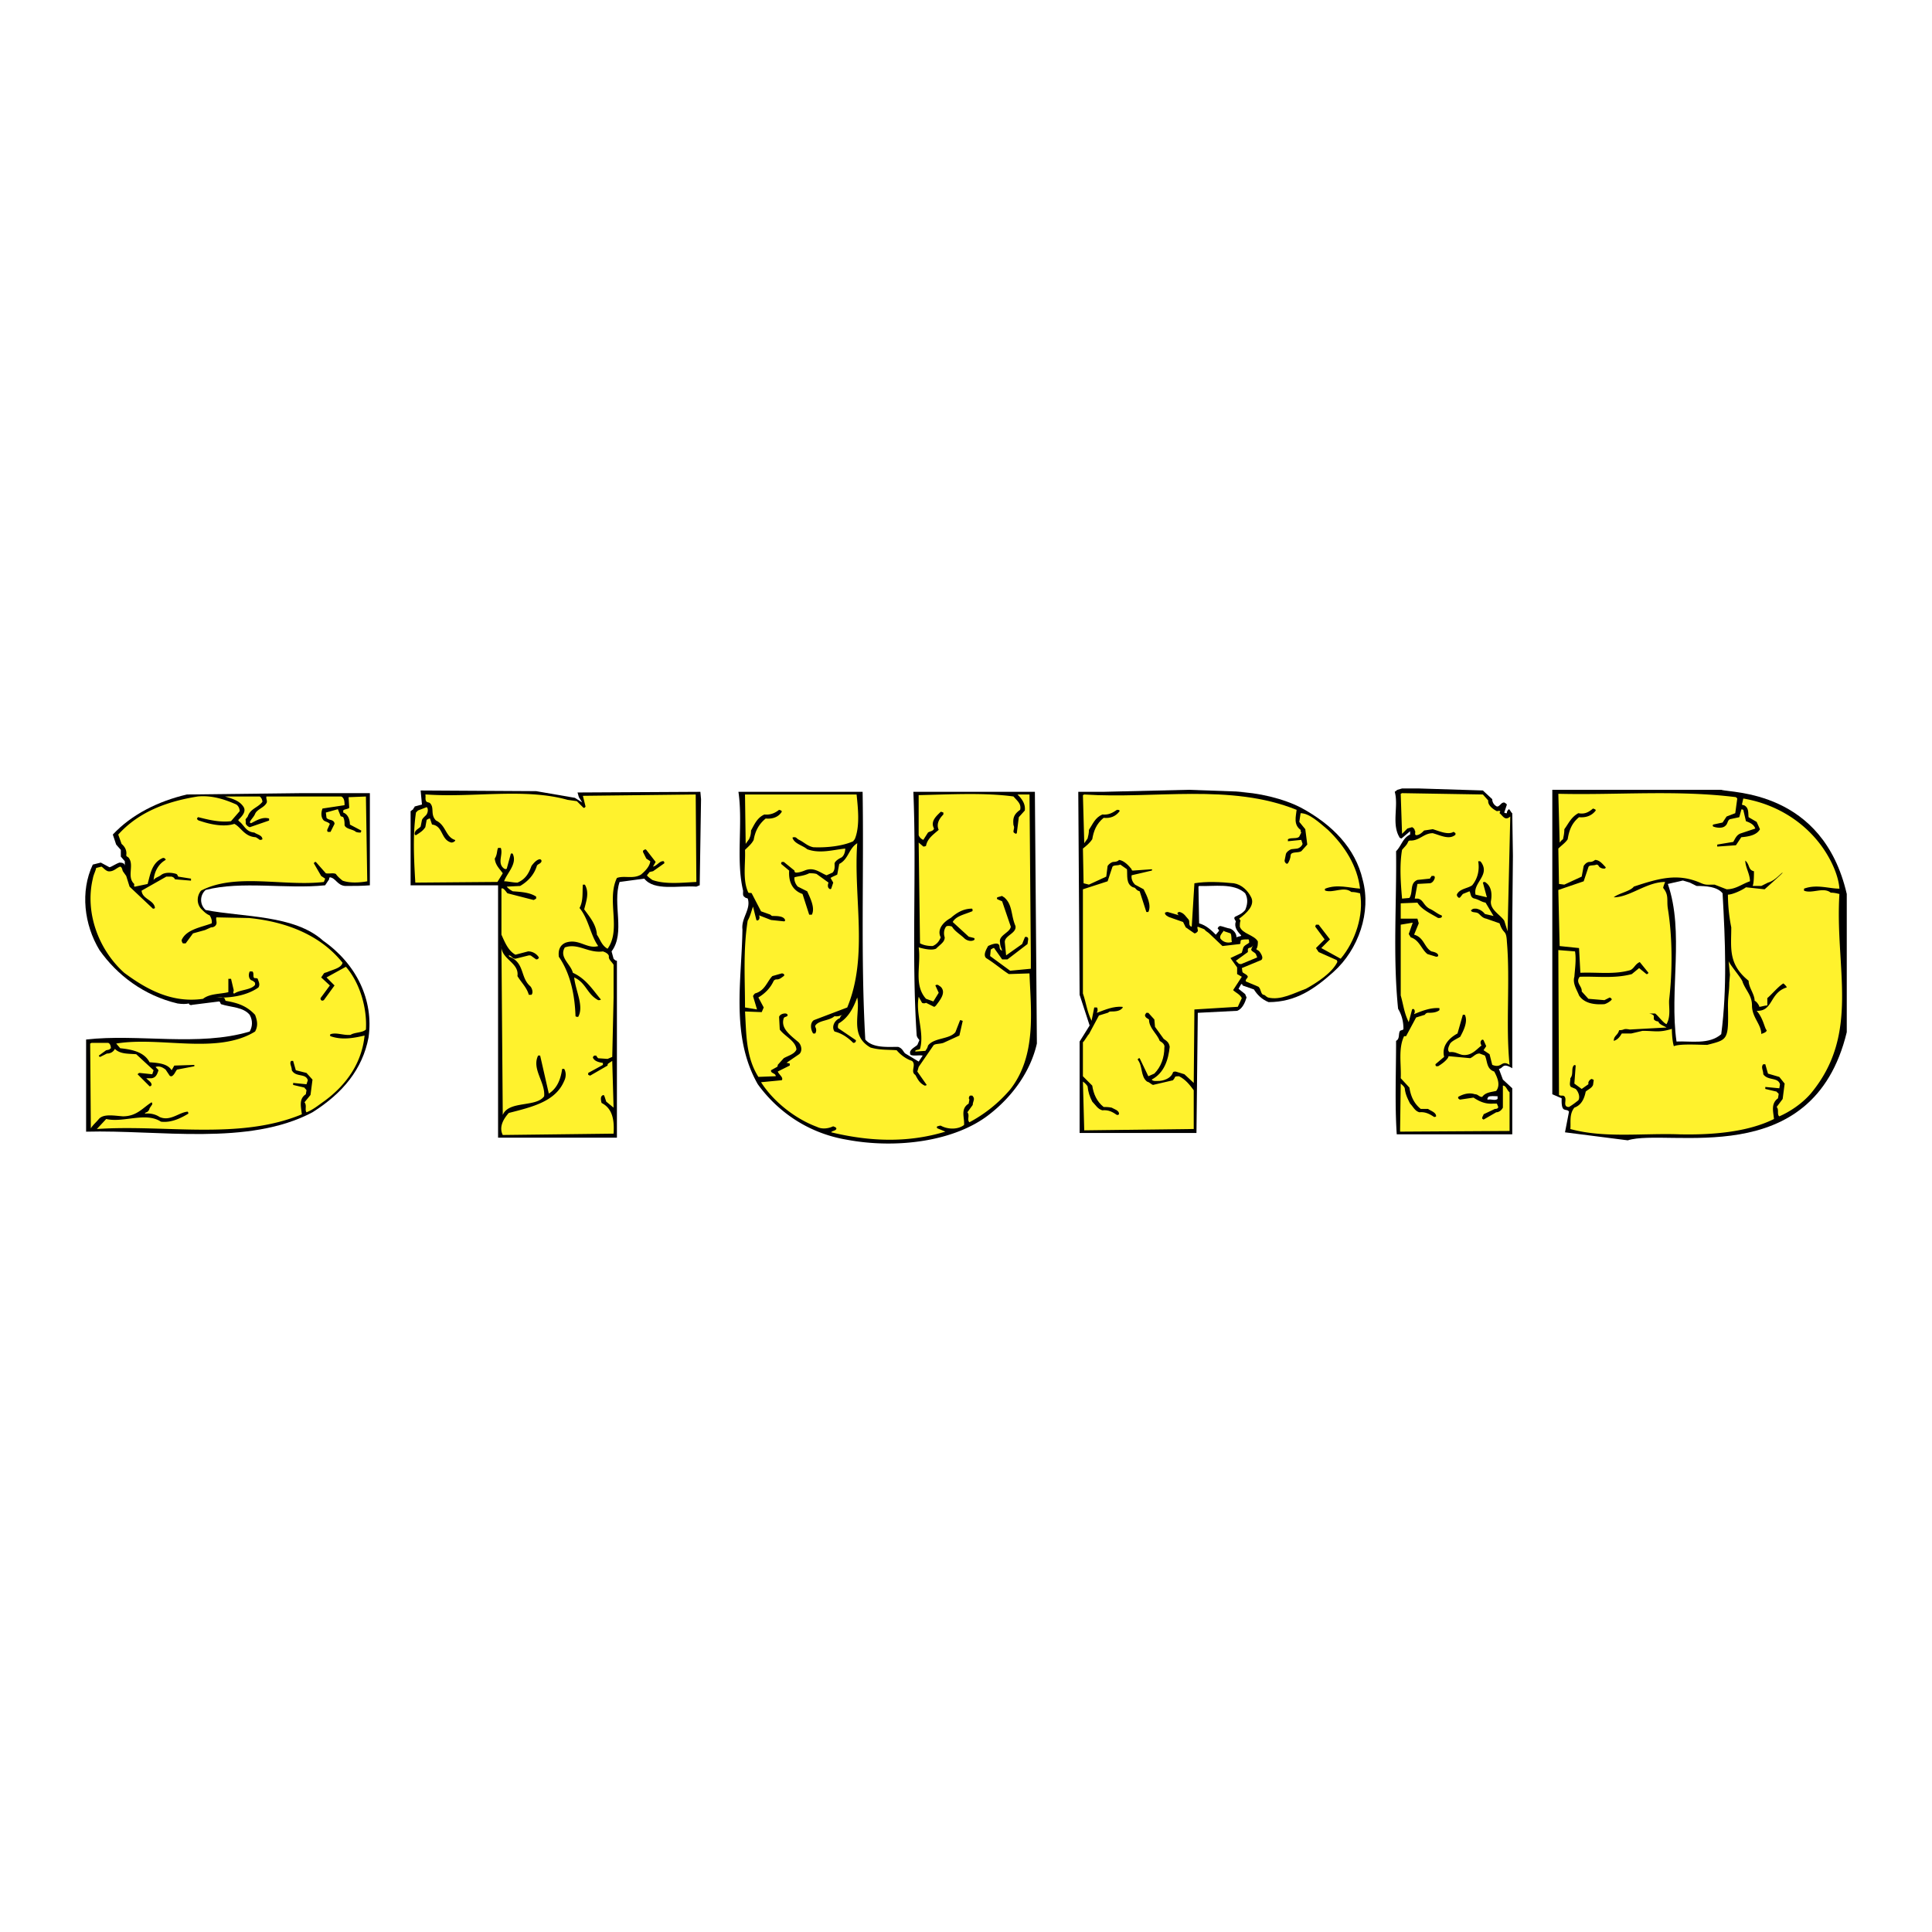 <svg xmlns="http://www.w3.org/2000/svg" width="2500" height="2500" viewBox="0 0 192.756 192.756"><g fill-rule="evenodd" clip-rule="evenodd"><path fill="#fff" d="M0 0h192.756v192.756H0V0z"/><path d="M86.063 79h-12.39c.466 3.131-.267 6.795.466 9.859 0 .333-.067.533.2.666 0 .067.2.067.267.133.333 1.066-.666 1.932-.533 3.064-.066 5.063-1.199 10.659 1.532 15.454 1.932 2.666 4.929 4.863 8.859 5.529 4.93.934 10.792.201 14.256-2.531 2.398-1.865 4.129-4.396 4.729-7.061L103.25 79H91.126c.333 7.86-.2 16.387.333 24.315.067.266.2.332.267.465l-.2.467c-.2.199-.666.4-.733.732 0 .066 0 .201.067.268.333.133.799 0 1.199.066l-.4.6-1.332-.801c-.2-.133-.267-.531-.733-.666-1.066 0-2.531.135-3.264-.732-.466-8.194-.133-16.588-.267-24.714zM139.422 78.799l-.268.2c.4 1.399-.332 3.197.467 4.53 0 .066.066.066.199.133l.867-.733v.333c-.734.333-.867 1.132-1.4 1.666.066 5.263-.332 10.458.201 15.72.398.666.533 1.332.533 2 0 .133-.268.133-.334.199-.199.266 0 .799-.4.998 0 3.199-.133 6.262.066 9.326h11.525v-4.596l-.934-.865-.398-1.066c.465-.066.332-.666 1.332-.066V91.989l.066-6.595-.066-4.263c-.066 0-.268-.4-.334-.4-.133.133-.199.2-.199.4-.133 0-.199 0-.266-.067l.266-.799c-.066-.066-.133-.133-.266-.2-.268 0-.334.2-.533.333-.066.066-.133.066-.201.066a.818.818 0 0 1-.465-.733l-.934-.866-6.395-.2h-1.666l-.463.134z"/><path d="M139.887 79.133l8.061.133.533.6c-.066.466.467.866.865 1.065.068 0 .201-.066.334 0 0 .066-.066.133-.066.2.332.266.533.799 1.066.333l-.268 11.458-.332-1.066c-.4-.6-1.4-1.066-1.334-1.932.135-.733.068-1.532-.598-1.932-.068 0-.135 0-.201.066l.4 1.465-1.133-.266c-.266-1.133 1.332-1.865.666-3.064-.066-.133-.133-.2-.199-.267h-.201c.135.799 0 1.666-.598 2.398-.467.333-1.268.333-1.533.933 0 .133.066.2.133.266.066.067.133.067.201 0l.266-.333.666-.267c.133.2.066.667.533.733.467.133.666.333 1.066.399l.799 1.333-.865-.2a1.4 1.4 0 0 0-.867-.533c-.266 0-.332 0-.467.133-.066 0-.066.067 0 .133.135.133.467.066.666.2.201.133.4.466.801.533l1.332.466c.398 1.199.666.533.732 1.865.334 3.864-.133 8.327.266 12.256-.865-.533-.732.4-1.73 0l-.268-1.064-.6-.4.268-.4-.268-.6c-.066-.066-.133-.066-.199 0-.133.135-.133.334 0 .533-.533.4-1 1.066-1.932.934-.533-.135-.732-.334-1.266-.268-.268-.199-.066-.6.066-.865.199-.268.666-.467 1-.666.332-.6.799-1.533.465-2.199h-.199l-.533 1.865c-.865.467-1.598 1.266-1.332 2.332l-.865.732c0 .066 0 .133.066.201h.199c.334-.201.799-.533 1-.867 0 0 0-.066.066-.133l2.131.199c.334-.133.533-.467.934-.467l.533.201c.266.533.133 1.332.932 1.598.4.734.6 1.4.199 1.932-.533.135-1.064.135-1.398.6-.332 0-.4-.266-.732-.266-.6-.199-1.199 0-1.666.266v.135c.066.066.133.133.201.133l1.332-.199c.6.398 1.199.666 1.998.598h.332l.135.334c0 .133-.135.199-.334.199l-1.133.533c0 .133-.133.201-.133.4 0 .066.066.066.133.133l1.266-.732c.268 0 .533-.199.666-.467v-2.197c.334 0 .4.465.666.666v3.863l-10.924.066.066-4.797c.133.133.334.268.4.467.066.6.266 1 .533 1.531.332.334.465.734.932.867.6-.066 1.066.199 1.465.467.068 0 .135 0 .201-.066 0-.4-.533-.533-.801-.734h-.732c-.666-.533-.998-1.266-1.133-2.131l-.865-.934c.066-1.398-.266-2.93.334-4.195h.199l1-1.865.865-.268c.066-.066.066-.133.266-.199.4 0 .867 0 1.199-.266v-.201c-.865-.066-1.73.268-2.531.6 0-.066.066-.133.066-.199 0-.133 0-.199-.066-.268-.066-.066-.133-.066-.199 0l-.334 1.266c-.465-.932-.531-1.73-.799-2.664v-7.061l1.199-.2-.4 1.132.201.333c.865.266 1.064 1.199 1.664 1.666l.867.266c.066 0 .133 0 .199-.066.066-.267-.332-.4-.666-.466-.732-.4-.732-1.399-1.732-1.666l.467-1.132-.133-.466h-1.666v-1.532l1.666-.067c.398.667 1.266 1.066 2.064 1.532.133 0 .268 0 .334-.066s.066-.133 0-.2c-.4-.133-.734-.466-1.199-.667-.6-.333-.6-.866-1.133-.999h-.334l.268-1.466 1.199-.066c.266 0 .465-.267.533-.533 0-.067 0-.133-.068-.2h-.266c0 .133-.133.133-.133.266l-1.266.133c-.801.333-.4 1.199-.801 1.799l-.732.066c-.133-1.532-.266-3.331 0-4.863.268-.333.467-.466.6-.799 0-.066.066-.066.133-.133 1 .067 1.4-.733 2.332-.733.732.2 1.6.666 2.199.2.066 0 .066-.067.066-.2 0 0-.066-.066-.199-.133-.533.333-1.4-.067-2.066-.267l-.865.133c-.199.2-.467.467-.799.467-.201-.067 0-.333-.135-.467 0-.133-.133-.266-.266-.333l-.467.133-.533.533-.133-3.997.135-.063z" fill="#fff22d"/><path d="M149.414 109.375v.268c-.268.199-.6 0-.934.066-.199 0 0-.199 0-.268.2-.132.666-.066.934-.066z" fill="#fff"/><path d="M18.65 79.266c-2.865.666-5.529 1.998-7.394 3.997l.333 1 .466.533v.666l.399.466v.466c0-.266-.266-.333-.533-.333-.4.133-.733.4-.999.466l-.866-.466-.799.2c-1.266 2.665-.866 5.995.666 8.527 1.732 2.465 4.396 4.529 7.794 5.33.466.066.799.066 1.132 0 0 .133.2.199.333.133l2.665-.334c.133 0 .133.201.2.268 1 .332 2.199.266 2.865 1.064.333.6.266 1.199 0 1.666-5.063 1.531-11.125.199-16.321.799v9.193c7.261-.199 16.188 1.465 22.582-1.932 3.064-1.932 4.996-4.33 5.596-7.461.533-3.73-1.199-7.328-4.53-9.659-2.864-2.598-7.993-2.332-11.724-3.064-.6-.533-.6-1.465 0-1.999 3.597-.933 8.06-.066 11.923-.466l.4-.6c0-.067 0-.133.067-.2.599.067.732.8 1.532.866.866 0 1.732 0 2.465-.066v-9.193h-6.928l-11.324.133z"/><path d="M19.716 79.466c1.398-.133 2.665.266 3.863.799.2.133.333.399.333.666l-.866 1c-1.132.133-2.198-.133-3.264-.4-.066 0-.066.066-.133.133.067.2.2.2.4.267.999.333 2.332.599 3.331.266.667.333 1 1.266 2.132 1.333.133.066.333.2.399.266.067 0 .2 0 .267-.066 0-.399-.533-.466-.799-.666-.866-.066-.999-.733-1.532-1.132-.066-.067-.066-.067-.066-.133.333-.333.799-.8.533-1.266-.4-.666-1.199-.866-1.865-1.066h3.464c.2.133.267.4.267.533-.466.6-1.199.666-1.465 1.466-.133.2-.267.267-.2.399v.267c0 .133.2.333.4.399l1.932-.666v-.2c-.666-.2-1.266.2-1.798.466-.067 0-.067-.066-.133-.066.066-.267.4-.533.533-.866.2-.466.866-.6 1.133-1.066.133-.2-.067-.466 0-.666h7.46c.333.133.333.6.333.866l-2.198.333c-.133.333-.2.866.133 1.199.2.133.399.133.6.333l-.267.6c0 .066 0 .133.066.2h.267l.399-.8c0-.2-.133-.333-.399-.399s-.333-.133-.4-.2l-.066-.533 1.199-.333.267.666c0 .067.2.067.267.133.133.267.133.533.133.799.133.4.866.4 1.132.667.2.066.333.066.466.066 0 0 .067-.066.067-.2l-1.133-.599c0-.4-.133-1-.666-1.199v-.2c.066-.133.466-.133.6-.267l-.066-1.066 1.731-.066.133 8.46c-.733.133-1.732.2-2.464-.067-.333-.266-.533-.466-.667-.666-.266-.133-.666 0-.999-.066l-1-1.133c-.066 0-.133 0-.2.134l.733 1.266.399.266-.133.333c-4.063.466-8.793-.933-12.257.866-.466.6-.4 1.333 0 1.798.333.333.533.533.866.667.133.2.267.533.2.799-1.065.399-2.531.6-2.997 1.665 0 .133.066.267.133.333h.267l.733-.999 1.199-.333.6-.267c.267 0 .466-.133.533-.333.066-.2-.067-.466 0-.666l3.264.066c3.997.4 7.261 1.865 9.326 4.463-.133.533-.933.666-1.532.932-.2.068-.267.068-.333.135l-.267.398.866.801-.933 1.266c0 .066 0 .133.066.199s.133.066.267 0l1.065-1.465-.799-.801 1.932-1.064c1.398 1.598 2.131 4.129 1.998 6.262-.333.332-1.132.266-1.532.533-.732.066-1.398-.268-1.998-.068-.066.068-.066.135 0 .201 1.132.398 2.265.199 3.397-.066-.267 2.664-1.732 4.861-3.997 6.527-.666.467-1.132.865-1.798 1.133-.2-.268.067-.666-.2-1l.6-.732.199-1.531-.599-.666-1.066-.268-.267-.932h-.2c-.2.266.067.533.067.932.399.732 1.399.268 1.599 1l-.133.398-1.333-.133v.199l1.133.268c.066.133.133.133.2.266l-.066.4c-.733.467-.466 1.266-.4 1.998-6.262 2.598-13.656 1-20.45 1.467l.933-1c1.731.4 3.93-.732 5.462.266 1.066.135 2.065-.398 2.731-.799 0-.066 0-.133-.067-.199-.866.066-1.732.998-2.797.533-.4-.268-.933-.4-1.466-.334 0-.133.267-.133.333-.266a.51.51 0 0 0 .133-.268l.267-.398c0-.068 0-.135-.067-.201-.866.533-1.465 1.4-2.864 1.4-.933-.068-1.932-.268-2.398.266-.267.332-.6.6-.799.932l-.067-8.459.133-.066h1.665c.2.066.267.332.267.533 0 .066-.133 0-.133.133-.067 0-.267.066-.333.066l-.733.533c0 .066.066.133.133.133l.666-.334c.399 0 .666-.199.799-.465.533.533 1.333.465 2.131.533l1.732 1.598-.133.4-1.266-.133c-.066 0-.133.066-.199.133l1.199 1.199c.067 0 .133 0 .2-.135 0-.266-.267-.398-.533-.666h.533c.4-.066.533-.332.666-.732.067-.133-.133-.199-.266-.398.4-.135.733.066.999.266l.4.6c.066.066.133.066.2.066.267-.133.333-.4.533-.666l1.732-.332v-.135l-1.999.066-.267.467c-.4-.666-1.333-.732-2.198-.799-.533-1-1.666-1.266-2.931-1.398l-.399-.467c4.396-.732 10.059 1.133 13.855-1.199.333-.6.2-1.133 0-1.666-.866-.932-1.798-1.199-2.931-1.398-.067-.066-.067-.199-.133-.266-.2-.135-.533-.066-.799-.066 1.465.066 3.064-.201 4.196-1 .2-.334 0-.6-.066-.865-.066-.068-.2-.068-.333-.068-.2-.133 0-.465-.2-.666h-.266c-.133.268-.133.666.133.867.2.066.267.133.399.266v.201c-.399.531-1.465.465-2.065.865-.2 0-.066-.199-.066-.334l-.267-1.131h-.267v1.332c-.799.199-1.865.133-2.531.666-3.197.467-5.795-1.066-7.86-2.598-2.598-2.333-3.93-6.063-3.131-9.394.066-.399.266-.733.333-1.066l.533-.133c.2.133.4.399.666.466.533.067.8-.333 1.199-.466.2.066.2.333.267.466l.333.467.333 1.065 2.332 2.198c.067 0 .133 0 .2-.066-.066-.799-1.266-.866-1.332-1.732l2.465-1.399h.533c.2.066.267.133.333.267l1.599.133v-.2l-1.266-.2c-.067-.066-.067-.2-.2-.267-.399-.133-1.066-.2-1.465.067-.333.266-.6.266-.799.533.066-.799.466-1.599 1.199-1.998 0-.067 0-.067-.066-.134-.067-.066-.133-.066-.2-.066-1.133.466-1.266 1.666-1.532 2.598l-1.266.267c-.133 0-.067-.133-.067-.267-.799-.732.067-1.932-.599-2.664-.134-.067-.2-.133-.2-.2.066-.399-.066-.799-.466-1.132l-.333-.933c1.925-2.134 4.589-3.266 7.92-3.799z" fill="#fff22d"/><path d="M42.098 80.265l-.732.2c0 .133-.133.133-.133.267-.067.067-.2.133-.267.2v7.395h8.727v25.18H61.55V95.853c-.133 0-.2-.067-.333-.2l-.2-.732c1.399-1.865.067-4.729.799-6.928l2.465-.333c.999 1.266 3.397.667 5.196.799.133-.066.333-.133.333-.133l.133-8.594-.067-.732-12.256.066.133.466.333.533-.732-.466-3.864-.666-11.524-.067.132 1.399z"/><path d="M42.564 79.266c4.596.333 9.792-.667 14.056.533l.933.133.666.666c.067 0 .133 0 .2-.133l-.266-1.066 11.258-.133.066 8.727c-1.399.066-3.131.266-4.396-.2-.266-.2-.466-.333-.533-.466l.267-.333c.066 0 .266-.067.333-.067l1.132-.799c0-.067 0-.134-.067-.2-.399-.066-.666.466-1.065.533l.266-.467-.933-1.199c-.066-.067-.133-.067-.2 0-.066 0-.133.066-.133.2l.333.666.4.267c-.066.533-.533.999-.933 1.333-.799.466-1.666.066-2.398.333-1.065 2.198.467 5.129-.933 7.061-.599-.333-.732-.933-1.065-1.399-.066-1.066-.8-1.865-1.266-2.531.2-.799.533-1.666.066-2.465h-.2c-.067.733.066 1.599-.333 2.332.932 1.132 1.066 2.665 1.865 3.797-1.132.333-1.932-.799-3.264-.333-.6.267-.733.799-.666 1.399 1.199 1.732 1.599 3.93 1.665 5.93.066.066.133.066.267.066.6-1.066-.267-2.6-.4-3.932 1.199.533 1.266 1.666 2.398 2.266.134 0 .2 0 .267-.066-.799-.934-1.465-2.064-2.798-2.664-.2-.867-1.398-1.533-.799-2.532 1.332-.466 2.331.6 3.797.4.2.066.533.2.6.466-.067.333.266.533.466.865v3.266l-.133 5.928-.467.199-.933-.066a.91.91 0 0 1-.199-.266h-.2c-.066.066-.133.133-.133.199.133.334.533.467 1 .533v.199l-1.466.801v.199c.066 0 .133.066.2.066l1.731-1c0-.066 0-.133.067-.199l.4-.266.133 4.662-.732-.6-.2-.6c-.066-.066-.133-.066-.2 0-.2.133-.133.467-.066.732 1.199.6 1.266 1.932 1.199 3.064l-11.058.133c-.4-.799.066-1.598.6-2.197 2.331-.6 4.663-1.133 5.529-3.197.2-.4.2-.867 0-1.199h-.2c-.133.865-.4 1.865-1.333 2.465l-.866-3.797h-.2c-.666 1.332.733 2.664.6 4.062-.799 1.133-3.53.4-4.13 1.865l-.133-16.986c-.133 1.465 1.798 1.731 1.599 3.13.4.666.933 1.133 1.132 1.865h.267c.2-.199.066-.666-.133-.865-.999-.867-.533-2.332-2.065-2.932-.066-.066-.066-.133-.066-.133.266 0 .333.333.666.333l1.332-.333c.133 0 .2 0 .267.067l.466.333c.067 0 .133 0 .2-.067.067-.066.067-.066.067-.133-.2-.333-.6-.6-1.066-.6l-1.266.333c-.733-.4-1.066-1.266-1.399-1.999v-4.596c.2-.133.466.333.6.466l2.598.667c.067 0 .133-.067.267-.133v-.2c-.6-.4-1.399-.466-2.332-.533-.133-.066-.466-.266-.6-.466l1.333-.066c.799-.466 1.399-1.132 1.666-1.999.066-.2.399-.2.466-.466 0-.066 0-.133-.133-.2-.333 0-.667.4-.866.666-.267.733-.6 1.333-1.399 1.666-.466 0-.933-.133-1.333-.133.267-.799 1.333-1.732.866-2.731-.066-.067-.133-.067-.2 0l-.4 1.465c-.066.066-.133.066-.267 0-.732-.533-.066-1.399-.333-2.065h-.266c-.133.266-.067.666-.333 1.065.067.667.467 1 .8 1.466l-.533.866-8.193.066c-.133-2.265-.267-4.796.066-6.995l.2-.2.866-.333c.2.133.133.666-.133.866-.2.2-.267.267-.333.4l-.133.666c-.133.2-.599.333-.599.733 0 .066.066.133.133.133.4-.267.666-.4.933-.8l.133-.732c.133-.066.2-.133.333-.133l.2.6c1.133.133.866 1.532 1.932 1.798a.506.506 0 0 0 .333-.133c.067-.067.067-.134 0-.134-.933-.333-.866-1.465-1.865-1.932-.6-.6-.133-1.266-.6-1.732-.066-.066-.2-.066-.333-.133-.2-.2-.066-.466-.133-.732h.128v.001zM74.406 79.266h11.058c.133 1.332.333 3.064-.133 4.33-.066.2-.133.2-.2.333-1 .466-2.598.666-3.997.599-.6-.133-.866-.466-1.399-.733-.267-.133-.267-.266-.466-.266-.066 0-.2 0-.2.066.2.6.999.733 1.465 1.132 1.266.467 2.532.067 3.797-.066 0 .333-.133.799-.467.933-.266.133-.533.333-.599.533 0 .266.066.666-.2.933l-.6.266c-.666-.266-1.266-.866-2.198-.466-.333.133-.6.2-.866.2-.133-.067-.133-.067-.133-.2l-1.066-.866h-.2c-.066.067-.066.134-.066.2l.799.666c-.066.933.2 1.932 1.332 2.332l.666 2.065H81c.333-.666-.133-1.599-.466-2.332l-.933-.466c-.2-.2-.399-.6-.333-.933.466-.133.933-.133 1.465-.399.333 0 .467 0 .733.066l1.199.866c-.067.133-.133.466.067.6.066.066.133.066.2 0l.2-.6-.267-.466c.2-.133.4-.2.666-.333l.2-1.066c.933-.466.933-1.532 1.798-2.065-.399 5.396 1.132 11.258-.999 16.387l-3.331 1.266c-.4.268-.333.934-.067 1.332h.2a.606.606 0 0 0 0-.666c0-.066 0-.133.067-.199.4-.467 1.333-.4 1.865-.865.333.066.599-.068.799-.135-.133.066-.2.135-.267.334-.533.199-.866.865-.533 1.332.799.199 1.399.666 1.865 1.133.066 0 .133 0 .2-.066s.066-.135.066-.201l-1.665-1.131c-.2-.068-.133-.334-.067-.533 1-.6 1.466-1.533 1.865-2.598.333 1.598-.799 3.797 1.333 4.996.933.266 1.732.199 2.598.266.4.467.933.865 1.532 1.066.466.398-.2 1.064.333 1.398.267.467.4.799.933 1.066.067 0 .133 0 .2-.068l-.933-1.332.133-.465 1.466-2.133c.133-.199.6-.133.999-.266l1.599-.732.333-1.467c-.066 0-.133-.066-.266-.066l-.466 1.199c-.6.732-2.132.533-2.731 1.332-.066.268-.133.334-.266.533l-1 .066c-.066-.199.333-.133.466-.266.466-1.6-.466-3.465-.133-5.197l.333.6a.418.418 0 0 0 .4 0l.799.4c.067 0 .133-.066.2-.133.333-.467 1.065-1.266.466-1.865-.2-.133-.266-.199-.333-.199-.066 0-.133 0-.2.066l.333.732-.533.865-.733-.266c-1.266-1.398-.466-3.398-.733-5.13.467.133 1.266.333 1.732.133.466-.466.866-.666.866-1.132-.133-.4-.067-.799.133-1.066.133-.133.466-.066.6 0 .267.466.866.799 1.266 1.199.333.266.732.266.932.133.066-.066.066-.133 0-.2l-.533-.133-1.599-1.465c.333-.6 1.133-.733 1.932-1.066.067 0 .067-.2 0-.267-.933 0-1.599.467-2.131.933-.733.4-1.399 1.133-1 1.932-.133.333-.333.666-.799.866-.466 0-.866-.066-1.266-.267l-.133-10.059.467.4c.066 0 .133 0 .266-.067.133-.732.733-1.132 1.266-1.599-.266-.6.067-1.132.466-1.532v-.2c-.066 0-.133-.067-.267-.067-.399.4-1.065.933-.666 1.666-.066.267-.399.267-.6.4l-.466.732a.804.804 0 0 1-.467-.466V79.33c3.064-.066 6.529-.267 9.46.133.398.466.799.733.666 1.333-.666.466-.734.866-.666 1.532.133.267 0 .4 0 .667 0 0 0 .066.133.133.066.067.133.067.199 0l.199-1.599.6-.666c.066-.6-.199-1.066-.732-1.599h1.199l.133 16.121v1.266l-2.064.199-1.998-1.465.066-.667c.133 0 .133-.133.332-.133l.801 1.132h.533l1.998-1.532.066-.466c0-.066 0-.133-.066-.2-.133-.067-.201-.067-.268 0l-.266.666-1.6 1.132-.133-1.332c0-.666 1.199-.866 1.066-1.599-.467-1.066-.268-2.132-1.133-2.865-.133-.066-.199-.133-.199-.133l-.467.133c-.066.067-.066.133 0 .2l.467.2.865 2.531c-.066.6-1.266.866-1.066 1.599 0 .333.135.533.201.799-.4-.133-.135-.533-.4-.666-.199-.133-.732.067-1 .2-.133.267-.531.866-.199 1.199.867.533 1.533 1.132 2.266 1.599l2.064-.066c.133 3.73.732 8.193-1.932 11.59a13.925 13.925 0 0 1-4.063 3.264c-.267-.266.066-.666-.2-.998l.533-.732c0-.334.266-.6 0-.867 0-.066-.067-.066-.2-.066s-.133.066-.2.268c.133.133 0 .332 0 .531-.866.533-.399 1.4-.466 2.133-.6.467-1.599.467-2.332.066-.133 0-.266.066-.333.066-.066.066-.066.133 0 .199l.8.334c-3.73 1.133-7.527 1-11.391.066.066-.133.333-.133.466-.266.066-.066.066-.135 0-.201-.067-.066-.133-.066-.267-.133-.399.199-1.066.334-1.599.066-2.332-.865-4.463-2.664-5.596-4.463l2.065-.199c.2-.268-.266-.533-.4-.867l1.199-.6v-.199c-.066 0-.2-.066-.333-.066l1.266-.865c.333-.268.267-.867-.066-1.199-.866-.732-1.799-1.4-1.466-2.398.067-.133.267-.133.333-.199.067-.068.067-.135 0-.201 0 0-.066-.066-.2-.066-.266 0-.533.133-.599.334l.066 1.266c.466.666 1.599 1.131 1.665 1.998-.2.467-.799.6-1.266.865l-.6.666c0 .066 0 .135-.066.201l-.6.332c-.066.334.466.268.466.6l-1.732.066c-1.265-1.998-1.199-4.33-1.332-6.527l1.665.066.2-.467-.533-.998c.666-.4 1.199-.934 1.532-1.666.133-.133.2-.133.333-.133.267 0 .466-.201.666-.334.067-.066.067-.133 0-.199 0 0-.066-.066-.2-.066l-.933.266c-.533.533-.733 1.465-1.732 1.732-.066.066-.133.133-.2.266l.4 1.332-1.199-.199c0-2.863-.2-5.729.267-8.66.267-.466.333-.866.533-1.399l.333 1.333c.067.066.133.066.2 0 .133-.067.133-.333.066-.466l1.199.466 1.266.133c.067 0 .133 0 .133-.133-.133-.4-.799-.4-1.266-.4-.066 0-.133-.066-.2-.133l-.933-.333-.933-1.799c-.066-.066-.2 0-.333-.066-.6-1.266-.266-2.864-.333-4.263.333-.333.666-.6.866-1 .133-.799.466-1.532 1.199-2.131.666.067 1.266-.133 1.599-.667 0-.133-.066-.133-.266-.199-.333.266-.8.533-1.466.466-.732.333-.999 1-1.332 1.599 0 .333-.066.6-.2.866l-.333.466-.067-4.929h.076z" fill="#fff22d"/><path d="M108.512 79h-.932l.133 20.25 1 3.064-1 1.6v9.125h11.658l.133-11.99 3.93-.199c.533-.201.799-.867.934-1.332-.068-.135-.135-.334-.135-.334l-.666-.533.268-.467c.066 0 .133 0 .133.135l1.133.398c.332.533.799 1 1.465 1.266 2.73 0 4.596-1.332 6.461-2.998 2.531-2.264 3.797-5.995 2.932-9.192-.732-3.197-3.064-5.529-6.129-7.194-1.799-.933-4.33-1.532-6.527-1.599h.932l-5.662-.2-8.459.2h-1.602z"/><path d="M119.637 88.392c1.465.066 3.463-.333 4.596.732.334.6.201 1.199 0 1.666-.332.4-.732.533-.998.667-.201.133 0 .333.066.466-.201.533.133 1 .533 1.399 0 .133-.268.066-.467.2 0-.333-.199-.667-.6-.866-.4-.066-.666-.2-1-.266-.133 0-.199.066-.266.2-.066.066.066.066.133.266l-.332.4c-.4-.4-.934-.933-1.666-1.132l-.066-3.664.067-.068z" fill="#fff"/><path d="M122.168 92.922l.6.2c.133.2.066.6.133.866-.467.133-.865 0-1.133-.333-.133-.267.135-.533.334-.8l.066.067zM125.033 94.254l-.201.466c0 .2.334.267.467.467l.133.333-1.598.666c-.066 0-.201 0-.268-.066l-.266-.266 1.199-.866v-.267c0-.2.332-.133.398-.267.068-.067.136-.133.136-.2z" fill="#fff22d"/><path d="M108.18 79.266c6.994.466 14.588-1.133 21.184 1.532-.068.666-.334 1.465.398 1.998 0 .066 0 .2.066.267l-.199.399c-.199.267-.799.067-1.133.267v.2l1.332-.134.133.4c-.066.2-.266.4-.531.466l-.6.066c-.201.067-.467.267-.533.467l-.133.666c0 .133.066.2.133.267.066.066.133.066.199 0 .133-.2.268-.533.268-.8.066-.399.732-.2 1.064-.399l.6-.666-.199-1.532-.6-.733.133-.866c.867 0 1.865.933 2.73 1.665 1.666 1.599 2.932 3.597 3.199 5.862-1.066-.067-2.266-.467-3.465 0-.066.066-.066.133 0 .2.799.266 1.865-.466 2.598.133.334 0 .6.066.867.133.398 2.132-.467 4.796-1.932 6.528l-1.934-1.065.867-.866-1.133-1.466h-.266c0 .067-.068.067-.068.2l.934 1.266-.865.866.266.399 1.799.799s.066.067.066.2c-.533 1.067-1.932 1.999-3.131 2.665-1.133.4-2.531 1.199-3.797.867-.268-.135-.268-.268-.467-.268-.266-.133-.199-.533-.467-.799l-1.266-.533c-.066-.199.135-.266.201-.467-.066-.199-.268-.266-.467-.398-.133-.068-.066-.268-.133-.467l1.932-.8c.266-.2 0-.599-.133-.799-.201-.267-.4-.2-.334-.333.133-.2.133-.466.133-.733-.398-.666-1.531-.733-1.799-1.465 0-.2 0-.4.068-.6 0-.066-.068-.066-.135-.2.734-.533 1.6-1.333 1.199-2.132-.332-.666-.932-1.266-1.732-1.399-1.332-.133-2.73-.2-3.93 0l-.266 4.33c-.4-.066-.133-.533-.334-.733-.266-.266-.398-.599-.865-.733-.066 0-.133 0-.199.067s0 .2.133.267l-1.133-.333c-.066 0-.133 0-.266.067-.066.2.266.4.465.466l1.334.466.266.533.865.6c.133 0 .201-.066.268-.133.199-.133-.066-.399.066-.533l.666.267c.133.2.332.266.467.399l1.332 1.266 1.73-.2c.135-.067 0-.267.135-.4.199-.066.465-.066.732-.066.066.066.066.2.066.333-.133.133-.533.267-.6.533l-.133.466-1.133.533.666.933v.666l.467.266-.867 1.332c.268.268.666.4.867.801l-.4.865-4.33.266-.066 7.328-.932-.865-.867-.268c-.133 0-.199 0-.266.066-.133.467-.666.801-1.332.867-.334 0-.666.066-.799-.133 1.266-.666 1.664-2 1.797-3.266-.066-.465-.332-.6-.6-.799l-.865-1.199-.066-.732-.6-.666h-.199c-.066.066-.066.133-.135.199 0 .268.201.334.4.467 0 .865.799 1.398 1.066 2.131.332.201.533.4.467.668 0 .998-.334 1.932-1 2.598l-.6.266-.865-1.799c-.066 0-.135 0-.201.133.533.668.268 1.666.934 2.199.266.066.398.266.6.332l1.998-.465c.066-.133.133-.133.199-.334.066-.066.268-.066.4-.066.666.334 1.066.865 1.465 1.398v3.865l-10.924.133-.133-4.863c.199.133.332.266.465.467.066.6.201.998.467 1.531.334.334.533.732 1 .867.666-.068 1.064.199 1.465.465.066 0 .133 0 .199-.066.066-.398-.533-.533-.732-.666-.332-.066-.6-.066-.799-.066-.666-.533-1-1.266-1.133-2.131l-.932-.934v-3.396c.133-.066.531-.801.6-.801l.998-1.865.867-.266c.066 0 .133-.133.266-.133.4 0 .932 0 1.199-.334.066-.066.066-.066 0-.133-.867-.066-1.666.266-2.531.6 0-.133.066-.133.066-.266 0-.068 0-.201-.066-.268h-.268l-.266 1.332c-.467-.932-.533-1.799-.865-2.73V88.725l2.465-.799.465-1.399c.066-.267.533-.133.801-.267l.666.466c.066.6-.135 1.465.6 1.799.066 0 .199.066.199.066.133.133.199.267.467.333l.666 2.065h.199c.334-.666-.133-1.599-.467-2.265l-.865-.466c-.199-.2-.4-.533-.334-.933l2-.466c.066-.066.066-.066 0-.133l-1.865.133c-.135 0-.135-.066-.135-.133-.266-.333-.732-.866-1.266-.932-.066.133-.332.199-.533.199-.199 0-.465.2-.598.4l-.135 1.066-1.73.799-.533-.133-.066-3.464c.332-.267.666-.533.932-.933.133-.799.4-1.532 1.133-2.132.666.067 1.199-.133 1.598-.666 0-.133-.133-.133-.266-.133-.4.266-.799.533-1.465.466-.734.333-.934.933-1.332 1.532 0 .333-.068.6-.135.866l-.332.466-.133-4.796.137-.065z" fill="#fff22d"/><path d="M171.729 78.799c1 .333 10.125 0 12.523 10.392v13.789c-3.396 14.057-17.852 9.525-21.85 10.791l-6.262-.799.4-2.064c-.266-.4-.799.266-.732-1.332l-.934-.4V78.799h16.855z"/><path d="M155.607 79.199c5.797.133 11.725-.4 17.586.333l.135.133-.201 1.466-.865.333-.4.6-.932.2c-.066.066-.066.133 0 .2.332.133.932.2 1.199-.066.266-.2.199-.533.465-.666l.934-.2.199-.732c0-.067.066-.067.201 0l.266 1.132c.4.133.799.333.932.732l-1.398.466c-.465.133-.6.533-.799.866l-1.6.267v.2l1.865-.133.533-.799c.732-.067 1.533-.2 1.865-.799l-.332-.733-.801-.466c-.066-.399.068-.933-.465-1.199-.135 0-.201-.066-.201-.066l.135-.6c3.93.666 6.928 2.998 8.525 5.862.533.933 1 2.131 1.066 3.131-1.066 0-2.266-.467-3.531 0v.2c.801.333 1.932-.4 2.666.2.332 0 .598.066.865.133-.467 7.395 2.131 13.922-2.865 19.918-.865.998-2.064 1.799-3.131 2.266-.266-.201 0-.668-.266-.934l.6-.799.199-1.533-.533-.666-1.131-.332-.268-.934h-.199c-.268.268 0 .6 0 1 .467.666 1.465.266 1.664.998l-.066.4-1.398-.133v.199l1.133.268c.066.133.199.133.199.266l-.066.4c-.732.531-.467 1.332-.4 2.064-2.664 1.332-6.262 1.598-9.393 1.531-3.729-.133-7.525.4-10.924-.531.066-.668-.133-1.467.4-2.133.732-.266.998-.932 1.133-1.598.199-.201.6-.334.732-.668l.066-.465c0-.066-.066-.066-.199-.133-.201.066-.268.199-.334.332v.199l-.666.467-.732-.533.133-1.799c-.066-.066-.133-.066-.199 0-.268.334 0 .867-.334 1.266 0 .4-.133.666.066.867l.467.199c.266.268.467.799.266 1.133-.332.266-.6.467-.932.666-.066 0-.199 0-.266-.066-.268-.199.066-.732-.201-1-.133-.133-.332 0-.533-.133l-.066-14.455 1.666.133c.133.799 0 1.666-.066 2.531-.201.666.266 1.332.467 1.865.531.801 1.531.934 2.531.867.266-.066.666-.334.732-.467 0-.066-.066-.133-.201-.199l-.531.266-1.6-.133-.666-.732c.066-.533-.666-.867-.199-1.467 1.664-.066 3.463.201 5.195-.266l.732-.6.732.6c.066 0 .133 0 .199-.133l-.865-1.067c-.467.2-.533.6-.932.799-1.6.467-3.264.199-4.996.268l-.133-2.465-1.934-.2-.133-5.596 2.531-.866.467-1.399c.066-.267.533-.133.799-.267.201 0 .201.133.334.267.133.066.199.133.467.133.066 0 .133-.067.133-.133-.268-.267-.6-.732-1.066-.732a.755.755 0 0 1-.533.199c-.266 0-.467.2-.6.4l-.199 1.066-1.732.799-.533-.067-.066-3.53c.334-.333.732-.6.934-.933.133-.866.398-1.599 1.133-2.198.666.066 1.266-.133 1.664-.666 0-.133-.133-.133-.266-.2-.4.333-.801.6-1.467.467-.732.399-.998 1.065-1.398 1.599 0 .399-.066.666-.133.999-.199.133-.266.267-.334.333l-.133-4.863h.132v-.001z" fill="#fff22d"/><path d="M172.729 92.522a16.837 16.837 0 0 1-.334-3.264c.467 0 1.465-.467 1.799-.733l1.865.2c.133-.133 1.666-1.465 1.799-1.665-.133 0-.732.799-1.465.999l-.668.333h-.865c.133-.267.133-1.132.133-1.466-.6-.133-.398-.666-.865-1.065 0 .666.467 1.332.467 2.065-.801.266-1.4.799-2.332.799l-1.199-.466c-.799 0-.865.067-1.465-.2-2.199-.933-3.998-.466-6.596.399-.332.466-1.531.666-1.998 1.066 1.598 0 3.264-1.532 5.129-1.532 0 0-.199.466-.199.599.6.733.332 1.199.467 2.065.465 2.865.465 6.195.133 9.06-.066.666.199 1.666-.268 2.465-.332-.133-.799-.799-1.131-1.066h-.668c.201 0 .533.133.533.268v.266c0 .133.268.266.467.266 0 .268.6.467.799.6l-3.664.201c-.732-.135-.465.066-1.064.066-.133.533-.533.533-.533 1.064.467-.133.666-.531.799-.732h.934l1.133-.266c1.266 0 1.664.199 2.93-.199 0 .531.066 1.332.199 1.73.6-.266 2.533-.133 3.332-.133 2.064-.533 2.131-.467 2.064-3.863 0-1.066.133-1.465.133-2.332l.066-.799-.133-1.399c0 .266 1.398 1.866 1.398 2.131.334.865.934 1.332.934 2.332 0 1.199.932 1.865.932 2.863 0-.066.533-.133.533-.398-.199-.133-.332-1.199-.998-1.932 1.664.066 1.266-1.799 2.998-2.332 0-.133-.334-.4-.334-.4-.467.268-1.133 1.066-1.6 1.467v.732c-.266 0-.6.133-.799.133 0-.133-.266-.533-.467-.6 0-.666-.6-1.332-.6-1.998-2.065-1.665-1.731-3.264-1.731-5.329z"/><path d="M167.932 87.859l.666.2.666.333c.934 0 2.064.066 2.598.732.268 4.796.467 9.459-.133 14.055-1.199 1.066-3.064.666-4.463.734-.732-5.064.799-10.926-.865-15.722l1.465-.333h.066v.001z" fill="#fff"/></g></svg>